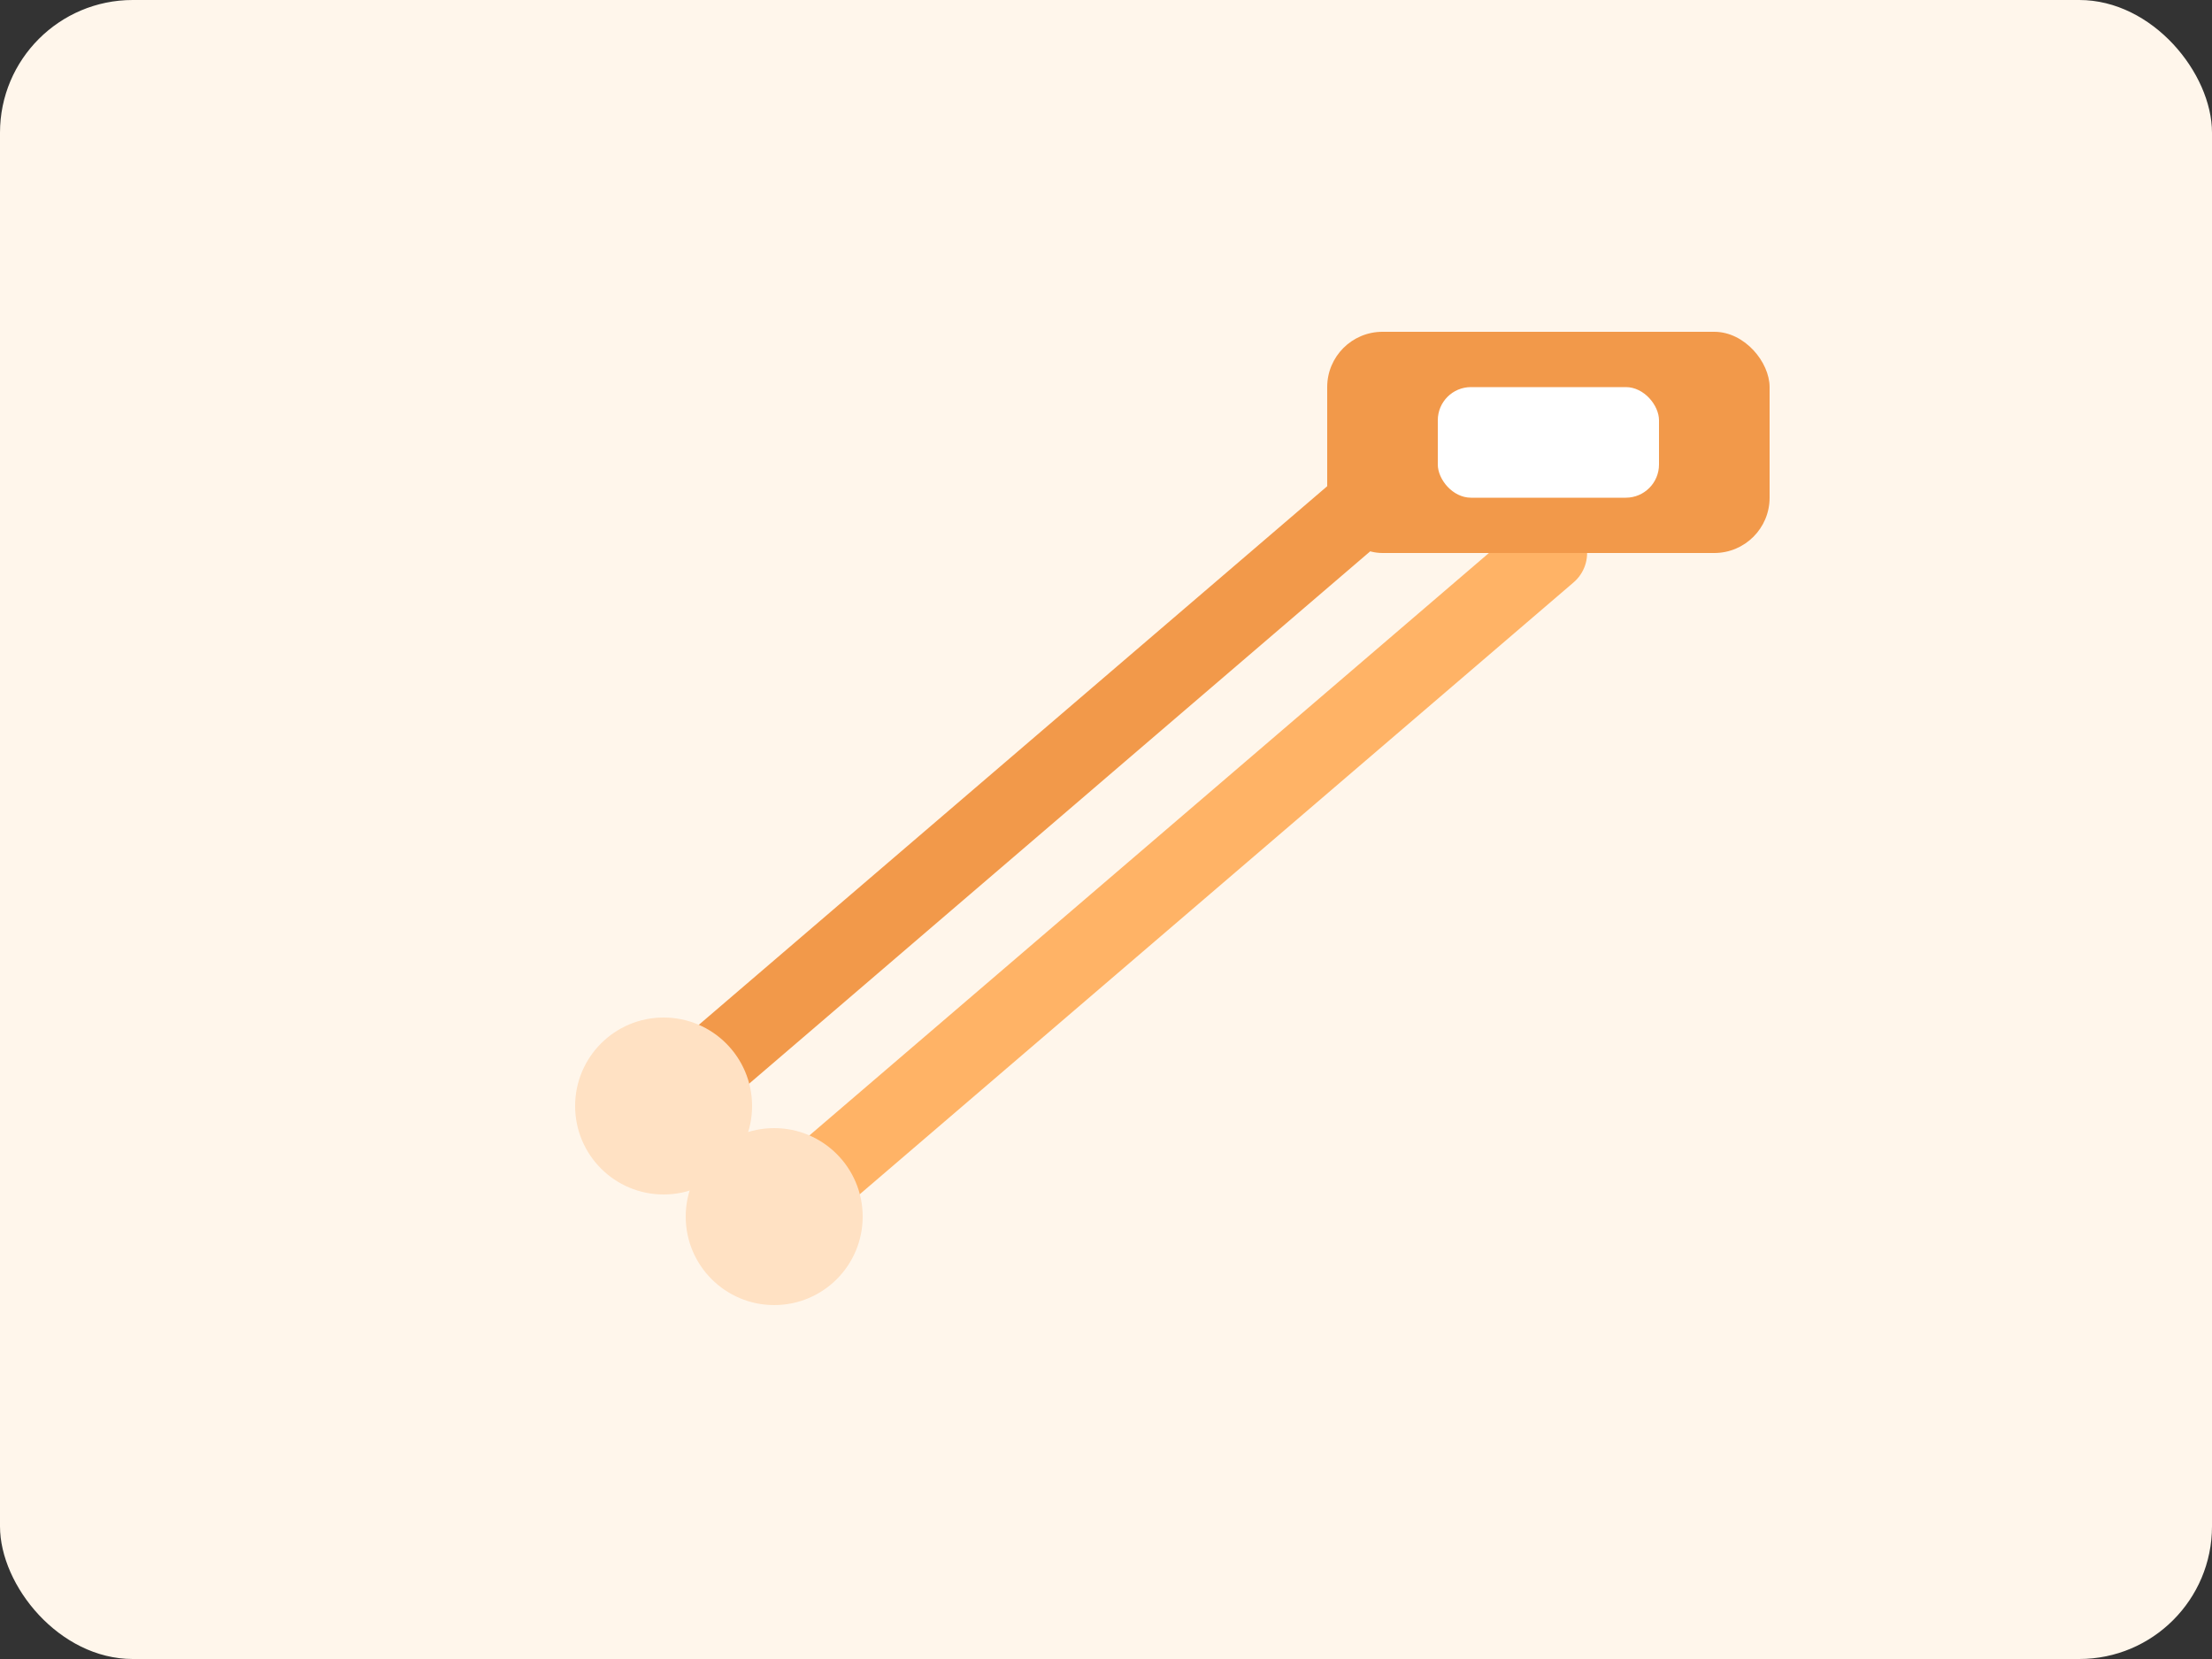 <svg width="400" height="300" viewBox="0 0 400 300" fill="none" xmlns="http://www.w3.org/2000/svg">
  <rect x="0" y="0" width="400" height="300" fill="#333333" stroke="none"/>
  <rect width="400" height="300" rx="24" fill="#FFF6EB"/>
  <path d="M120 200L260 80" stroke="#F2994A" stroke-width="14" stroke-linecap="round"/>
  <path d="M140 220L280 100" stroke="#FFB366" stroke-width="14" stroke-linecap="round"/>
  <rect x="240" y="60" width="80" height="40" rx="10" fill="#F2994A"/>
  <rect x="260" y="70" width="40" height="20" rx="6" fill="#FFF"/>
  <circle cx="140" cy="220" r="16" fill="#FFE1C3"/>
  <circle cx="120" cy="200" r="16" fill="#FFE1C3"/>
</svg>
